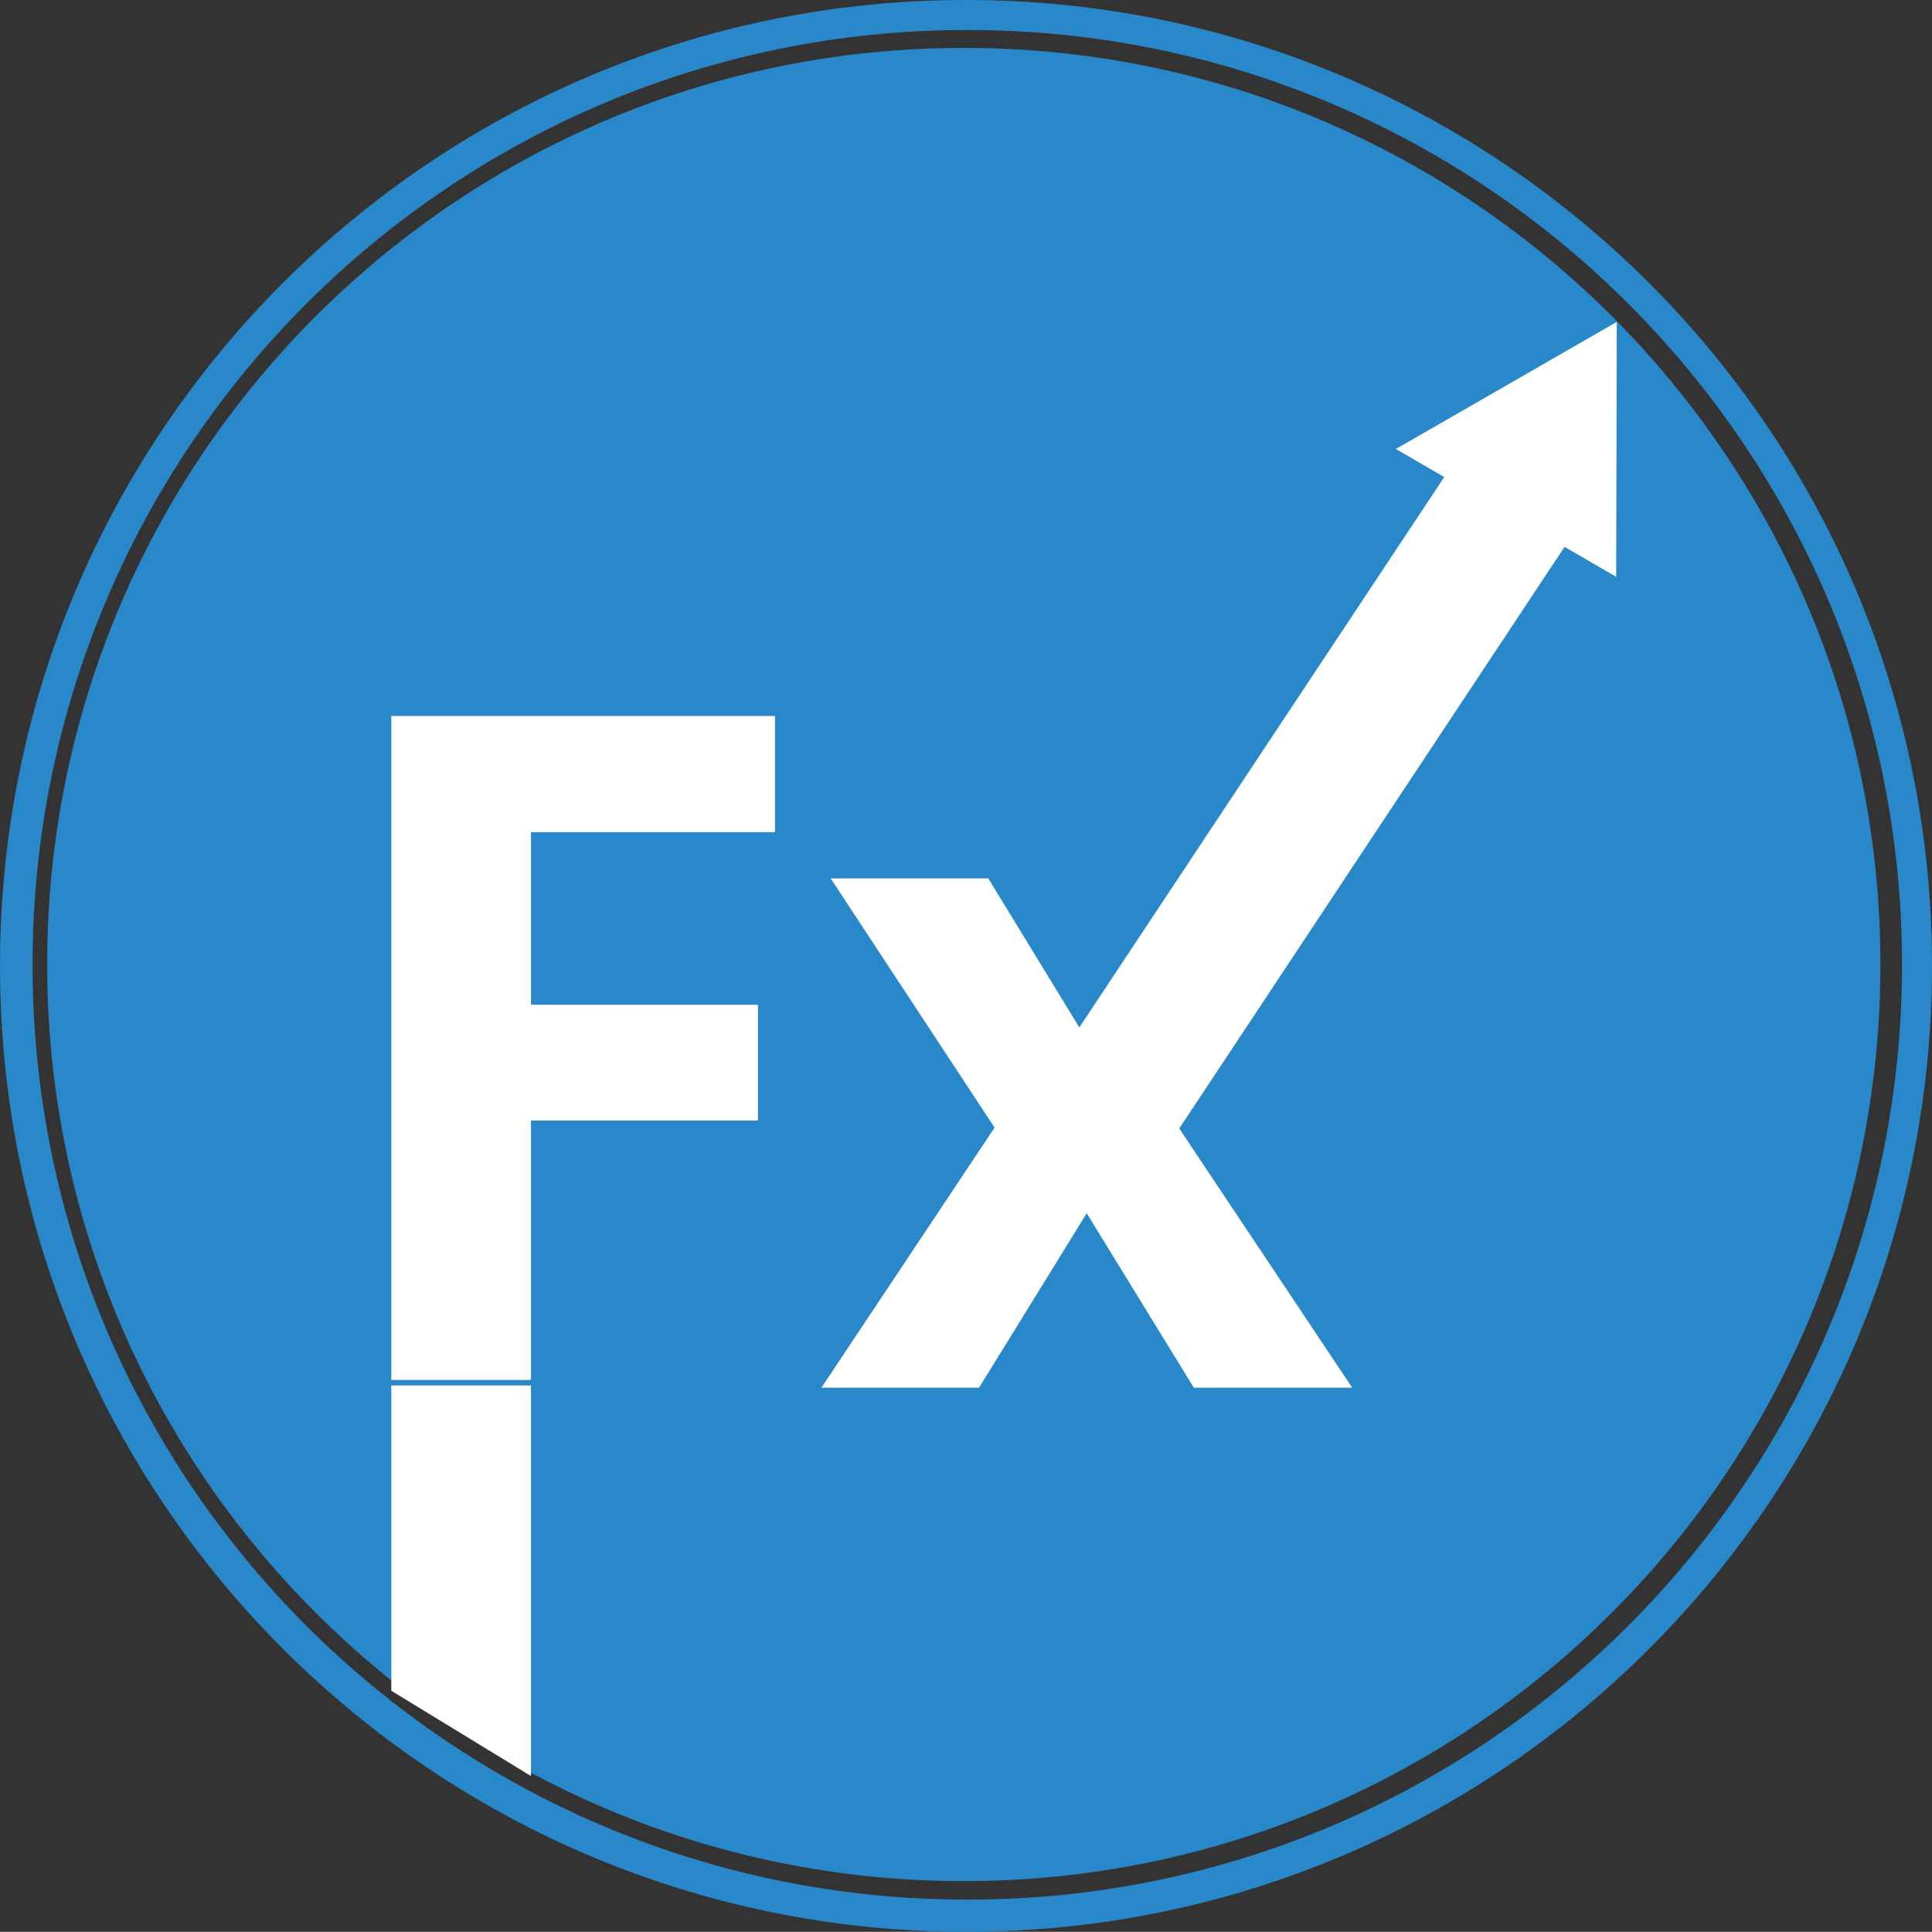 <svg xmlns="http://www.w3.org/2000/svg" viewBox="0 0 1044.3 1044.2" enable-background="new 0 0 1044.3 1044.2"><rect x="0" y="0" width="1044.3" height="1044.2" fill="#333333" stroke="none"/><style type="text/css">.st0{fill:#2988CA;} .st1{fill:#FFFFFF;}</style><path class="st0" d="M522.1 0c-288.3 0-522.1 233.7-522.1 522.1s233.9 522.1 522.2 522.1 522.1-233.8 522.1-522.1c0-288.4-233.9-522.1-522.2-522.1zm.8 1026.8c-279 0-505.3-226.2-505.3-505.3s226.2-505.3 505.3-505.3c279 0 505.2 226.1 505.2 505.2s-226.2 505.4-505.2 505.4zM520.9 25.9c-273.5 0-495.4 221.7-495.4 495.4s221.8 495.5 495.4 495.5 495.5-221.8 495.5-495.5-221.8-495.5-495.5-495.4z"/><path class="st1" d="M202.6 773.7"/><path class="st1" d="M786.2 249.5l62.6 41.4-231.4 349.3-37.8-79.1 206.6-311.6zm-248.6 360l-88.6-134.7h85.2l53.5 87.6 53.9-87.6h85.2l-89.7 134.7 93.8 140.6h-85.6l-57.9-94.3-58.2 94.3h-85.2l93.6-140.6zm216.9-366.8l119.4-68.7-.3 137.8-119.1-69.1zm-335.6 207.1v-62.8h-207.4v361.9h75.5v-143.2h122.7v-62.6h-122.7v-93.3h131.9zm-207.4 296.1h75.5v214.1l-75.5-46.1v-168z"/></svg>